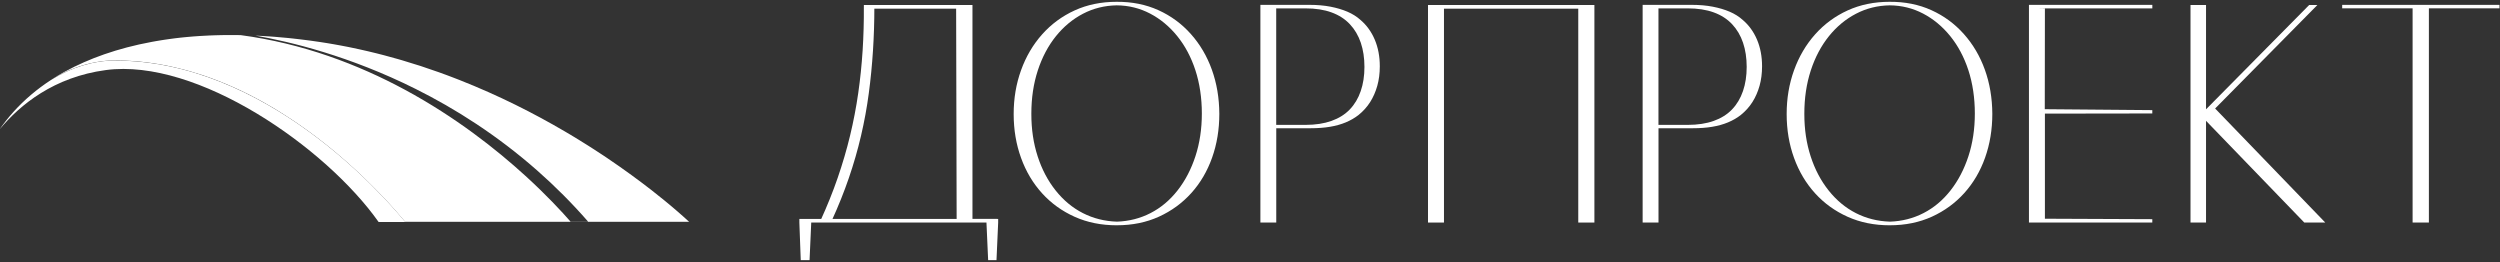 <?xml version="1.0" encoding="UTF-8"?> <svg xmlns="http://www.w3.org/2000/svg" width="848" height="89" viewBox="0 0 848 89" fill="none"><rect x="0" y="0" width="848" height="89" fill="#333333" stroke="none"/><path d="M271.146 75.489V74.254H281.05V75.489H271.146ZM275.171 75.489L274.603 88.231H271.613L271.146 75.489H275.171ZM272.231 75.489V74.254H327.488L324.493 74.771L324.322 2.902L327.483 2.942H293.024V1.707H329.86V74.761L326.297 74.244H338.165V75.479H272.231V75.489ZM282.279 74.501L278.316 74.822C280.552 69.936 282.497 65.107 284.145 60.322C285.793 55.537 287.2 50.758 288.351 45.978C289.501 41.194 290.421 36.409 291.109 31.609C291.797 26.81 292.295 21.97 292.606 17.085C292.918 12.2 293.049 7.28 293.018 2.324L296.581 2.38C296.581 7.4 296.425 12.34 296.114 17.19C295.802 22.045 295.335 26.865 294.692 31.665C294.059 36.464 293.179 41.254 292.064 46.033C290.948 50.818 289.572 55.588 287.939 60.352C286.306 65.117 284.371 69.942 282.13 74.826L282.279 74.501ZM338.577 75.494H328.618V74.259H338.577V75.494ZM334.603 75.494H338.577L338.01 88.236H335.176L334.608 75.494H334.603Z" fill="white"></path><path d="M378.825 76.418C373.559 76.418 368.791 75.454 364.505 73.526C360.224 71.603 356.541 68.942 353.466 65.553C350.386 62.164 348.009 58.173 346.346 53.579C344.678 48.986 343.838 44.025 343.838 38.693C343.838 33.361 344.673 28.436 346.346 23.807C348.014 19.183 350.396 15.132 353.491 11.658C356.586 8.183 360.269 5.477 364.53 3.529C368.796 1.586 373.539 0.612 378.77 0.612C383.966 0.582 388.689 1.526 392.93 3.449C397.176 5.372 400.854 8.073 403.949 11.552C407.044 15.026 409.421 19.063 411.069 23.652C412.722 28.245 413.561 33.221 413.596 38.593C413.596 43.925 412.777 48.885 411.144 53.479C409.511 58.073 407.165 62.069 404.1 65.473C401.034 68.877 397.377 71.553 393.111 73.496C388.845 75.439 384.081 76.413 378.82 76.413H378.825V76.418ZM378.825 75.188C382.951 75.052 386.769 74.078 390.277 72.271C393.784 70.463 396.839 67.898 399.437 64.579C402.034 61.261 404.054 57.39 405.496 52.972C406.939 48.554 407.667 43.729 407.667 38.498C407.667 33.266 406.934 28.271 405.476 23.817C404.014 19.364 401.959 15.498 399.311 12.235C396.658 8.967 393.593 6.421 390.101 4.599C386.609 2.776 382.835 1.842 378.775 1.812C374.68 1.882 370.881 2.826 367.374 4.649C363.867 6.471 360.797 9.017 358.164 12.285C355.536 15.553 353.486 19.424 352.024 23.893C350.561 28.366 349.833 33.266 349.833 38.598C349.833 43.93 350.546 48.604 351.973 53.022C353.4 57.44 355.44 61.311 358.088 64.63C360.736 67.948 363.812 70.504 367.324 72.291C370.831 74.078 374.665 75.047 378.83 75.183L378.825 75.188Z" fill="white"></path><path d="M427.524 75.489V1.651H444.241C446.824 1.651 449.176 1.857 451.311 2.269C453.442 2.681 455.351 3.253 457.039 3.971C458.728 4.694 460.205 5.618 461.476 6.757C463.571 8.545 465.189 10.779 466.325 13.465C467.46 16.151 468.028 19.158 468.028 22.492C468.028 24.867 467.747 27.071 467.179 29.099C466.611 31.127 465.802 32.97 464.757 34.622C463.707 36.268 462.396 37.734 460.808 39.01C459.531 40.009 458.089 40.842 456.476 41.515C454.859 42.188 453.07 42.685 451.11 43.011C449.145 43.337 446.96 43.498 444.563 43.498H430.117L432.906 43.086V75.489H427.524ZM432.891 42.825L430.157 42.358H442.85C446.186 42.358 449.11 41.911 451.623 41.018C454.135 40.124 456.205 38.829 457.843 37.127C459.476 35.425 460.717 33.351 461.556 30.906C462.396 28.466 462.818 25.73 462.818 22.703C462.818 19.675 462.406 16.944 461.582 14.499C460.757 12.059 459.516 9.961 457.868 8.203C456.215 6.446 454.145 5.116 451.648 4.207C449.155 3.293 446.206 2.841 442.799 2.841H429.64L432.891 2.274V42.825Z" fill="white"></path><path d="M484.379 75.489V1.697H540.821V75.489H535.349V2.942H489.795V75.489H484.379Z" fill="white"></path><path d="M557.182 75.489V1.651H573.899C576.482 1.651 578.833 1.857 580.969 2.269C583.099 2.681 585.009 3.253 586.697 3.971C588.385 4.694 589.862 5.618 591.134 6.757C593.234 8.545 594.847 10.779 595.988 13.465C597.123 16.151 597.691 19.158 597.691 22.492C597.691 24.867 597.41 27.071 596.842 29.099C596.274 31.127 595.465 32.97 594.42 34.622C593.37 36.268 592.058 37.734 590.47 39.01C589.199 40.009 587.752 40.842 586.139 41.515C584.521 42.188 582.732 42.685 580.773 43.011C578.808 43.337 576.632 43.498 574.226 43.498H559.775L562.563 43.086V75.489H557.182ZM562.548 42.825L559.815 42.358H572.507C575.844 42.358 578.763 41.911 581.28 41.018C583.793 40.124 585.863 38.829 587.501 37.127C589.134 35.425 590.375 33.351 591.214 30.906C592.053 28.466 592.475 25.73 592.475 22.703C592.475 19.675 592.063 16.944 591.239 14.499C590.415 12.059 589.174 9.961 587.526 8.203C585.873 6.446 583.803 5.116 581.305 4.207C578.813 3.293 575.864 2.841 572.457 2.841H559.297L562.548 2.274V42.825Z" fill="white"></path><path d="M641.024 76.418C635.758 76.418 630.99 75.454 626.704 73.526C622.423 71.603 618.739 68.942 615.664 65.553C612.584 62.164 610.207 58.173 608.544 53.579C606.876 48.986 606.037 44.025 606.037 38.693C606.037 33.361 606.871 28.436 608.544 23.807C610.213 19.183 612.594 15.132 615.689 11.658C618.785 8.183 622.468 5.477 626.729 3.529C630.995 1.586 635.738 0.612 640.969 0.612C646.164 0.582 650.887 1.526 655.128 3.449C659.374 5.372 663.047 8.073 666.147 11.552C669.243 15.026 671.619 19.063 673.267 23.652C674.915 28.245 675.76 33.221 675.795 38.593C675.795 43.925 674.976 48.885 673.343 53.479C671.71 58.073 669.363 62.069 666.298 65.473C663.233 68.877 659.575 71.553 655.309 73.496C651.043 75.439 646.28 76.413 641.019 76.413H641.024V76.418ZM641.024 75.188C645.149 75.052 648.968 74.078 652.475 72.271C655.982 70.463 659.037 67.898 661.635 64.579C664.233 61.261 666.253 57.39 667.695 52.972C669.137 48.554 669.866 43.729 669.866 38.498C669.866 33.266 669.132 28.271 667.675 23.817C666.213 19.364 664.158 15.498 661.51 12.235C658.857 8.967 655.792 6.421 652.299 4.599C648.807 2.776 645.034 1.842 640.974 1.812C636.879 1.882 633.08 2.826 629.573 4.649C626.065 6.471 622.995 9.017 620.362 12.285C617.734 15.553 615.684 19.424 614.222 23.893C612.76 28.366 612.031 33.266 612.031 38.598C612.031 43.93 612.745 48.604 614.172 53.022C615.599 57.44 617.639 61.311 620.287 64.63C622.935 67.948 626.01 70.504 629.522 72.291C633.03 74.078 636.863 75.047 641.029 75.183L641.024 75.188Z" fill="white"></path><path d="M730.071 1.651V2.841H690.858L693.632 2.897L693.587 37.92L693.13 37.036L730.061 37.353V38.487L693.632 38.543V74.189L730.061 74.344V75.479H688.22V1.651H730.071Z" fill="white"></path><path d="M743.02 75.489V1.697H748.286V75.489H743.02ZM781.615 75.489L746.527 39.165L750.964 36.379L788.735 75.494H781.615V75.489ZM747.613 40.606L746.995 38.387L783.268 1.697H786.057L747.623 40.601H747.618L747.613 40.606Z" fill="white"></path><path d="M818.355 75.489V2.063L821.144 2.836H794.468V1.646H847.815V2.836H821.089L823.878 2.063V75.489H818.355Z" fill="white"></path><path d="M39.017 20.521C31.747 20.521 24.191 22.844 17.285 27.134C14.84 28.723 12.628 30.385 10.616 32.088C6.132 35.877 2.681 39.866 0 43.673C0.009 43.673 0.023 43.673 0.036 43.678C6.81 35.581 18.264 26.123 35.895 23.768C66.891 19.624 110.524 49.958 128.428 75.305H137.482C129.73 65.846 89.948 20.54 39.022 20.54V20.53L39.017 20.521Z" fill="white"></path><path d="M233.792 75.277C233.495 75.008 233.163 74.708 232.796 74.366C232.674 74.252 232.548 74.138 232.416 74.025C232.157 73.792 231.878 73.546 231.591 73.287C231.302 73.027 230.991 72.754 230.666 72.476C230.38 72.23 230.09 71.975 229.779 71.697C229.311 71.301 228.829 70.878 228.305 70.436C227.966 70.14 227.603 69.839 227.237 69.534C226.653 69.038 226.032 68.528 225.382 68C224.087 66.938 222.665 65.805 221.143 64.616C221.143 64.607 221.136 64.602 221.132 64.602C216.913 61.323 211.853 57.585 206.017 53.65C206.008 53.641 205.999 53.637 205.994 53.632C205.557 53.336 205.116 53.04 204.67 52.748C203.663 52.079 202.635 51.405 201.588 50.731C200.891 50.285 200.181 49.829 199.462 49.374C198.387 48.691 197.29 48.008 196.17 47.325C195.674 47.02 195.173 46.715 194.668 46.41C194.336 46.205 193.99 46 193.653 45.795C192.961 45.38 192.265 44.97 191.55 44.556C181.162 38.468 169.185 32.379 155.878 27.142C155.123 26.846 154.367 26.55 153.602 26.263C152.92 26.003 152.232 25.748 151.549 25.484C150.666 25.152 149.778 24.828 148.877 24.51C144.816 23.052 140.642 21.691 136.363 20.439C135.93 20.311 135.498 20.179 135.056 20.061C133.449 19.591 131.833 19.15 130.204 18.726C129.366 18.503 128.529 18.294 127.686 18.084C127.582 18.057 127.486 18.034 127.381 18.011C126.571 17.811 125.756 17.606 124.937 17.419C124.823 17.392 124.718 17.365 124.609 17.342C123.794 17.151 122.975 16.964 122.146 16.782C122.105 16.773 122.064 16.764 122.028 16.754C121.113 16.554 120.193 16.358 119.274 16.167C118.914 16.094 118.555 16.021 118.195 15.944C117.844 15.876 117.489 15.803 117.139 15.739C116.624 15.634 116.105 15.539 115.591 15.443C115.209 15.37 114.826 15.302 114.439 15.233C114.102 15.17 113.752 15.111 113.415 15.047C112.65 14.915 111.885 14.783 111.121 14.655C110.356 14.532 109.591 14.405 108.817 14.291C107.684 14.113 106.541 13.958 105.403 13.799C104.688 13.699 103.974 13.612 103.273 13.526C102.599 13.439 101.925 13.357 101.26 13.28C100.591 13.202 99.922 13.13 99.266 13.052C99.225 13.052 99.185 13.052 99.148 13.039C98.615 12.984 98.087 12.925 97.564 12.874C96.103 12.733 94.66 12.606 93.23 12.487C92.593 12.437 91.947 12.387 91.314 12.346H91.278C90.631 12.301 89.985 12.26 89.347 12.223C89.252 12.223 89.165 12.214 89.083 12.21C88.255 12.155 87.431 12.11 86.616 12.078H86.607C86.498 12.078 86.397 12.069 86.288 12.064C86.047 12.055 85.805 12.046 85.573 12.037C85.928 12.05 86.284 12.064 86.643 12.082H86.652C98.333 14.113 118.541 18.949 140.97 30.157C154.426 36.869 168.666 45.881 182.345 57.945C188.231 63.131 194.017 68.892 199.58 75.277H193.621C190.589 71.802 185.4 66.196 178.285 59.707C168.279 50.572 154.449 39.683 137.428 30.485C121.436 21.85 102.667 14.714 81.604 11.909H81.222C80.639 11.9 80.056 11.895 79.473 11.891H76.569C76.155 11.891 75.74 11.9 75.326 11.909C74.812 11.918 74.297 11.927 73.787 11.945C73.46 11.945 73.136 11.964 72.804 11.973C72.208 11.991 71.621 12.014 71.038 12.037C69.864 12.082 68.703 12.15 67.565 12.223C66.996 12.264 66.422 12.301 65.862 12.346H65.821C65.412 12.383 65.011 12.41 64.606 12.451C64.296 12.474 63.991 12.501 63.691 12.528C63.236 12.569 62.78 12.61 62.334 12.656C61.92 12.697 61.515 12.738 61.105 12.783C61.028 12.793 60.95 12.802 60.873 12.811C60.381 12.865 59.885 12.925 59.398 12.984C58.956 13.039 58.515 13.098 58.082 13.157C57.759 13.202 57.445 13.243 57.126 13.289C56.717 13.344 56.311 13.403 55.902 13.466C55.797 13.48 55.706 13.494 55.601 13.512C55.251 13.562 54.9 13.617 54.55 13.676C54.04 13.753 53.535 13.845 53.02 13.931C52.569 14.008 52.114 14.09 51.668 14.172C51.618 14.181 51.563 14.191 51.513 14.2C39.769 16.372 30.045 19.919 22.188 24.209H22.179C22.138 24.232 22.092 24.255 22.051 24.277H22.033C20.39 25.184 18.828 26.113 17.349 27.078C17.335 27.087 17.326 27.096 17.308 27.105C18.109 26.614 18.915 26.14 19.73 25.698C20.003 25.553 20.28 25.402 20.554 25.261C20.995 25.029 21.436 24.81 21.883 24.596C21.946 24.56 22.015 24.528 22.083 24.496C22.147 24.46 22.21 24.432 22.279 24.4C22.366 24.355 22.461 24.314 22.543 24.277C22.575 24.264 22.597 24.25 22.625 24.236C22.698 24.195 22.771 24.168 22.839 24.127H22.87C22.984 24.073 23.103 24.018 23.216 23.977C23.44 23.872 23.663 23.781 23.886 23.686C24.063 23.613 24.241 23.54 24.423 23.467C24.487 23.44 24.55 23.412 24.619 23.39C24.66 23.376 24.687 23.362 24.728 23.344C24.869 23.289 25.015 23.23 25.156 23.175C25.192 23.166 25.215 23.153 25.252 23.139C25.479 23.052 25.702 22.961 25.934 22.884C26.162 22.802 26.385 22.715 26.617 22.643C26.845 22.565 27.068 22.483 27.3 22.415C27.491 22.351 27.682 22.292 27.873 22.233C27.951 22.21 28.024 22.183 28.101 22.165C28.124 22.155 28.142 22.151 28.165 22.142C28.338 22.087 28.502 22.037 28.67 21.996C29.125 21.864 29.585 21.741 30.04 21.632C30.218 21.586 30.391 21.545 30.564 21.504C30.741 21.463 30.915 21.422 31.096 21.386C31.274 21.345 31.447 21.308 31.62 21.272C31.802 21.231 31.975 21.199 32.153 21.163C32.18 21.163 32.212 21.149 32.239 21.144C32.394 21.108 32.544 21.085 32.699 21.062C32.735 21.062 32.758 21.053 32.794 21.049C32.981 21.008 33.177 20.98 33.368 20.949C33.528 20.921 33.7 20.894 33.864 20.876C33.883 20.876 33.901 20.867 33.914 20.867C34.001 20.848 34.096 20.839 34.178 20.826C34.379 20.789 34.588 20.771 34.788 20.748C34.829 20.748 34.861 20.739 34.902 20.735C35.112 20.707 35.33 20.684 35.544 20.666C35.744 20.643 35.954 20.625 36.159 20.612C36.418 20.589 36.673 20.571 36.932 20.557C37.046 20.557 37.16 20.543 37.265 20.543C37.379 20.534 37.497 20.53 37.611 20.525C37.738 20.525 37.87 20.516 37.993 20.511H38.034C38.194 20.511 38.344 20.502 38.503 20.502H38.981C39.523 20.502 40.06 20.502 40.593 20.52C40.916 20.52 41.23 20.534 41.548 20.543H41.562C41.958 20.557 42.354 20.571 42.746 20.584C42.923 20.593 43.096 20.602 43.265 20.612C43.551 20.621 43.834 20.639 44.125 20.657H44.243C44.289 20.657 44.33 20.657 44.376 20.666H44.385C44.425 20.666 44.462 20.666 44.498 20.675C44.703 20.684 44.913 20.703 45.118 20.716C45.322 20.73 45.532 20.753 45.736 20.762C45.955 20.776 46.183 20.798 46.41 20.817C46.638 20.835 46.861 20.858 47.084 20.876C47.193 20.885 47.293 20.894 47.403 20.903C47.439 20.903 47.467 20.903 47.503 20.912C47.799 20.939 48.09 20.971 48.382 21.008C48.841 21.058 49.301 21.113 49.756 21.172C49.984 21.199 50.202 21.226 50.421 21.254C50.644 21.281 50.862 21.313 51.086 21.34C51.527 21.404 51.964 21.468 52.406 21.532C52.843 21.6 53.28 21.668 53.717 21.741C54.208 21.823 54.7 21.914 55.191 22C55.679 22.096 56.17 22.187 56.657 22.283C56.744 22.301 56.84 22.324 56.922 22.337C56.976 22.351 57.035 22.36 57.094 22.378C57.481 22.456 57.859 22.542 58.246 22.624C58.501 22.679 58.747 22.738 58.997 22.793C59.248 22.848 59.494 22.907 59.739 22.966C59.798 22.98 59.853 22.993 59.917 23.007C60.154 23.062 60.386 23.121 60.618 23.18C60.905 23.248 61.182 23.317 61.474 23.39C61.656 23.43 61.833 23.476 62.015 23.526C62.198 23.572 62.375 23.626 62.557 23.667C63.008 23.786 63.463 23.913 63.914 24.036C64.355 24.159 64.797 24.291 65.234 24.414C65.243 24.414 65.248 24.423 65.257 24.423C66.231 24.715 67.196 25.015 68.156 25.329H68.188C68.757 25.516 69.322 25.707 69.886 25.903H69.895C69.895 25.903 69.909 25.903 69.913 25.912C70.069 25.962 70.232 26.026 70.387 26.076C70.514 26.122 70.647 26.163 70.774 26.208C70.988 26.286 71.206 26.368 71.42 26.445C71.484 26.468 71.543 26.491 71.607 26.514C72.308 26.768 73 27.028 73.692 27.297C74.388 27.561 75.071 27.843 75.759 28.121C76.446 28.394 77.124 28.681 77.798 28.982C78.13 29.123 78.472 29.273 78.804 29.423C79.137 29.569 79.478 29.719 79.81 29.874C80.033 29.974 80.252 30.07 80.475 30.179H80.484C80.598 30.23 80.698 30.284 80.807 30.325C81.472 30.635 82.127 30.949 82.783 31.263C83.443 31.582 84.089 31.901 84.745 32.233C85.387 32.561 86.033 32.894 86.666 33.235C87.299 33.567 87.931 33.909 88.564 34.255C89.193 34.601 89.811 34.947 90.431 35.303C90.544 35.366 90.654 35.425 90.763 35.494C91.136 35.703 91.505 35.917 91.869 36.131C92.352 36.404 92.821 36.691 93.299 36.978C93.863 37.32 94.427 37.666 94.987 38.008C95.006 38.021 95.028 38.035 95.042 38.048C95.06 38.058 95.079 38.071 95.092 38.085C95.547 38.367 96.007 38.65 96.453 38.946C96.558 39.005 96.653 39.069 96.758 39.132C97.46 39.579 98.151 40.034 98.843 40.489C99.285 40.781 99.726 41.077 100.168 41.373C100.605 41.669 101.042 41.969 101.475 42.27C101.911 42.571 102.344 42.876 102.776 43.181C103.204 43.486 103.637 43.791 104.06 44.096C104.433 44.36 104.802 44.633 105.171 44.898C105.831 45.385 106.477 45.868 107.119 46.355C107.533 46.669 107.943 46.983 108.353 47.293C108.763 47.607 109.163 47.922 109.559 48.231C109.769 48.395 109.978 48.559 110.187 48.718C110.57 49.023 110.952 49.328 111.326 49.629C111.366 49.666 111.398 49.693 111.439 49.729C111.64 49.898 111.849 50.062 112.049 50.221C112.186 50.335 112.318 50.444 112.464 50.554C113.046 51.036 113.629 51.514 114.198 51.988C114.285 52.065 114.38 52.148 114.462 52.22C114.553 52.293 114.644 52.366 114.726 52.448C115.063 52.735 115.409 53.022 115.741 53.309C115.914 53.454 116.074 53.6 116.247 53.746C116.697 54.133 117.139 54.525 117.576 54.907C118.017 55.294 118.45 55.681 118.878 56.064C119.306 56.446 119.729 56.833 120.139 57.211C120.548 57.589 120.962 57.967 121.368 58.341C121.568 58.528 121.769 58.714 121.969 58.901C122.165 59.088 122.36 59.27 122.551 59.456C122.943 59.825 123.33 60.19 123.708 60.554C124.131 60.964 124.55 61.365 124.95 61.765C125.087 61.897 125.219 62.029 125.36 62.171C125.437 62.243 125.515 62.316 125.597 62.398C125.856 62.658 126.116 62.917 126.375 63.177C126.562 63.364 126.749 63.55 126.931 63.737C127.104 63.91 127.263 64.069 127.431 64.238C127.764 64.57 128.082 64.907 128.406 65.236C128.729 65.568 129.038 65.886 129.339 66.205C129.644 66.524 129.94 66.838 130.226 67.143C130.522 67.458 130.8 67.754 131.082 68.054C131.356 68.35 131.629 68.641 131.888 68.924C132.02 69.065 132.152 69.211 132.275 69.352C132.343 69.42 132.407 69.489 132.466 69.557C132.653 69.762 132.839 69.971 133.022 70.172C133.386 70.577 133.732 70.96 134.06 71.333C134.938 72.326 135.703 73.214 136.335 73.97C136.418 74.07 136.5 74.156 136.572 74.252C136.65 74.338 136.722 74.434 136.791 74.512C136.905 74.648 137.019 74.78 137.123 74.908C137.21 75.022 137.301 75.126 137.382 75.227C137.382 75.227 137.382 75.227 137.392 75.236H233.718L233.708 75.227L233.785 75.268L233.792 75.277ZM84.622 11.991C84.362 11.982 84.098 11.973 83.839 11.968C84.167 11.977 84.494 11.991 84.827 12.005C84.758 12.005 84.695 11.996 84.626 11.996H84.622V11.991Z" fill="white"></path></svg> 